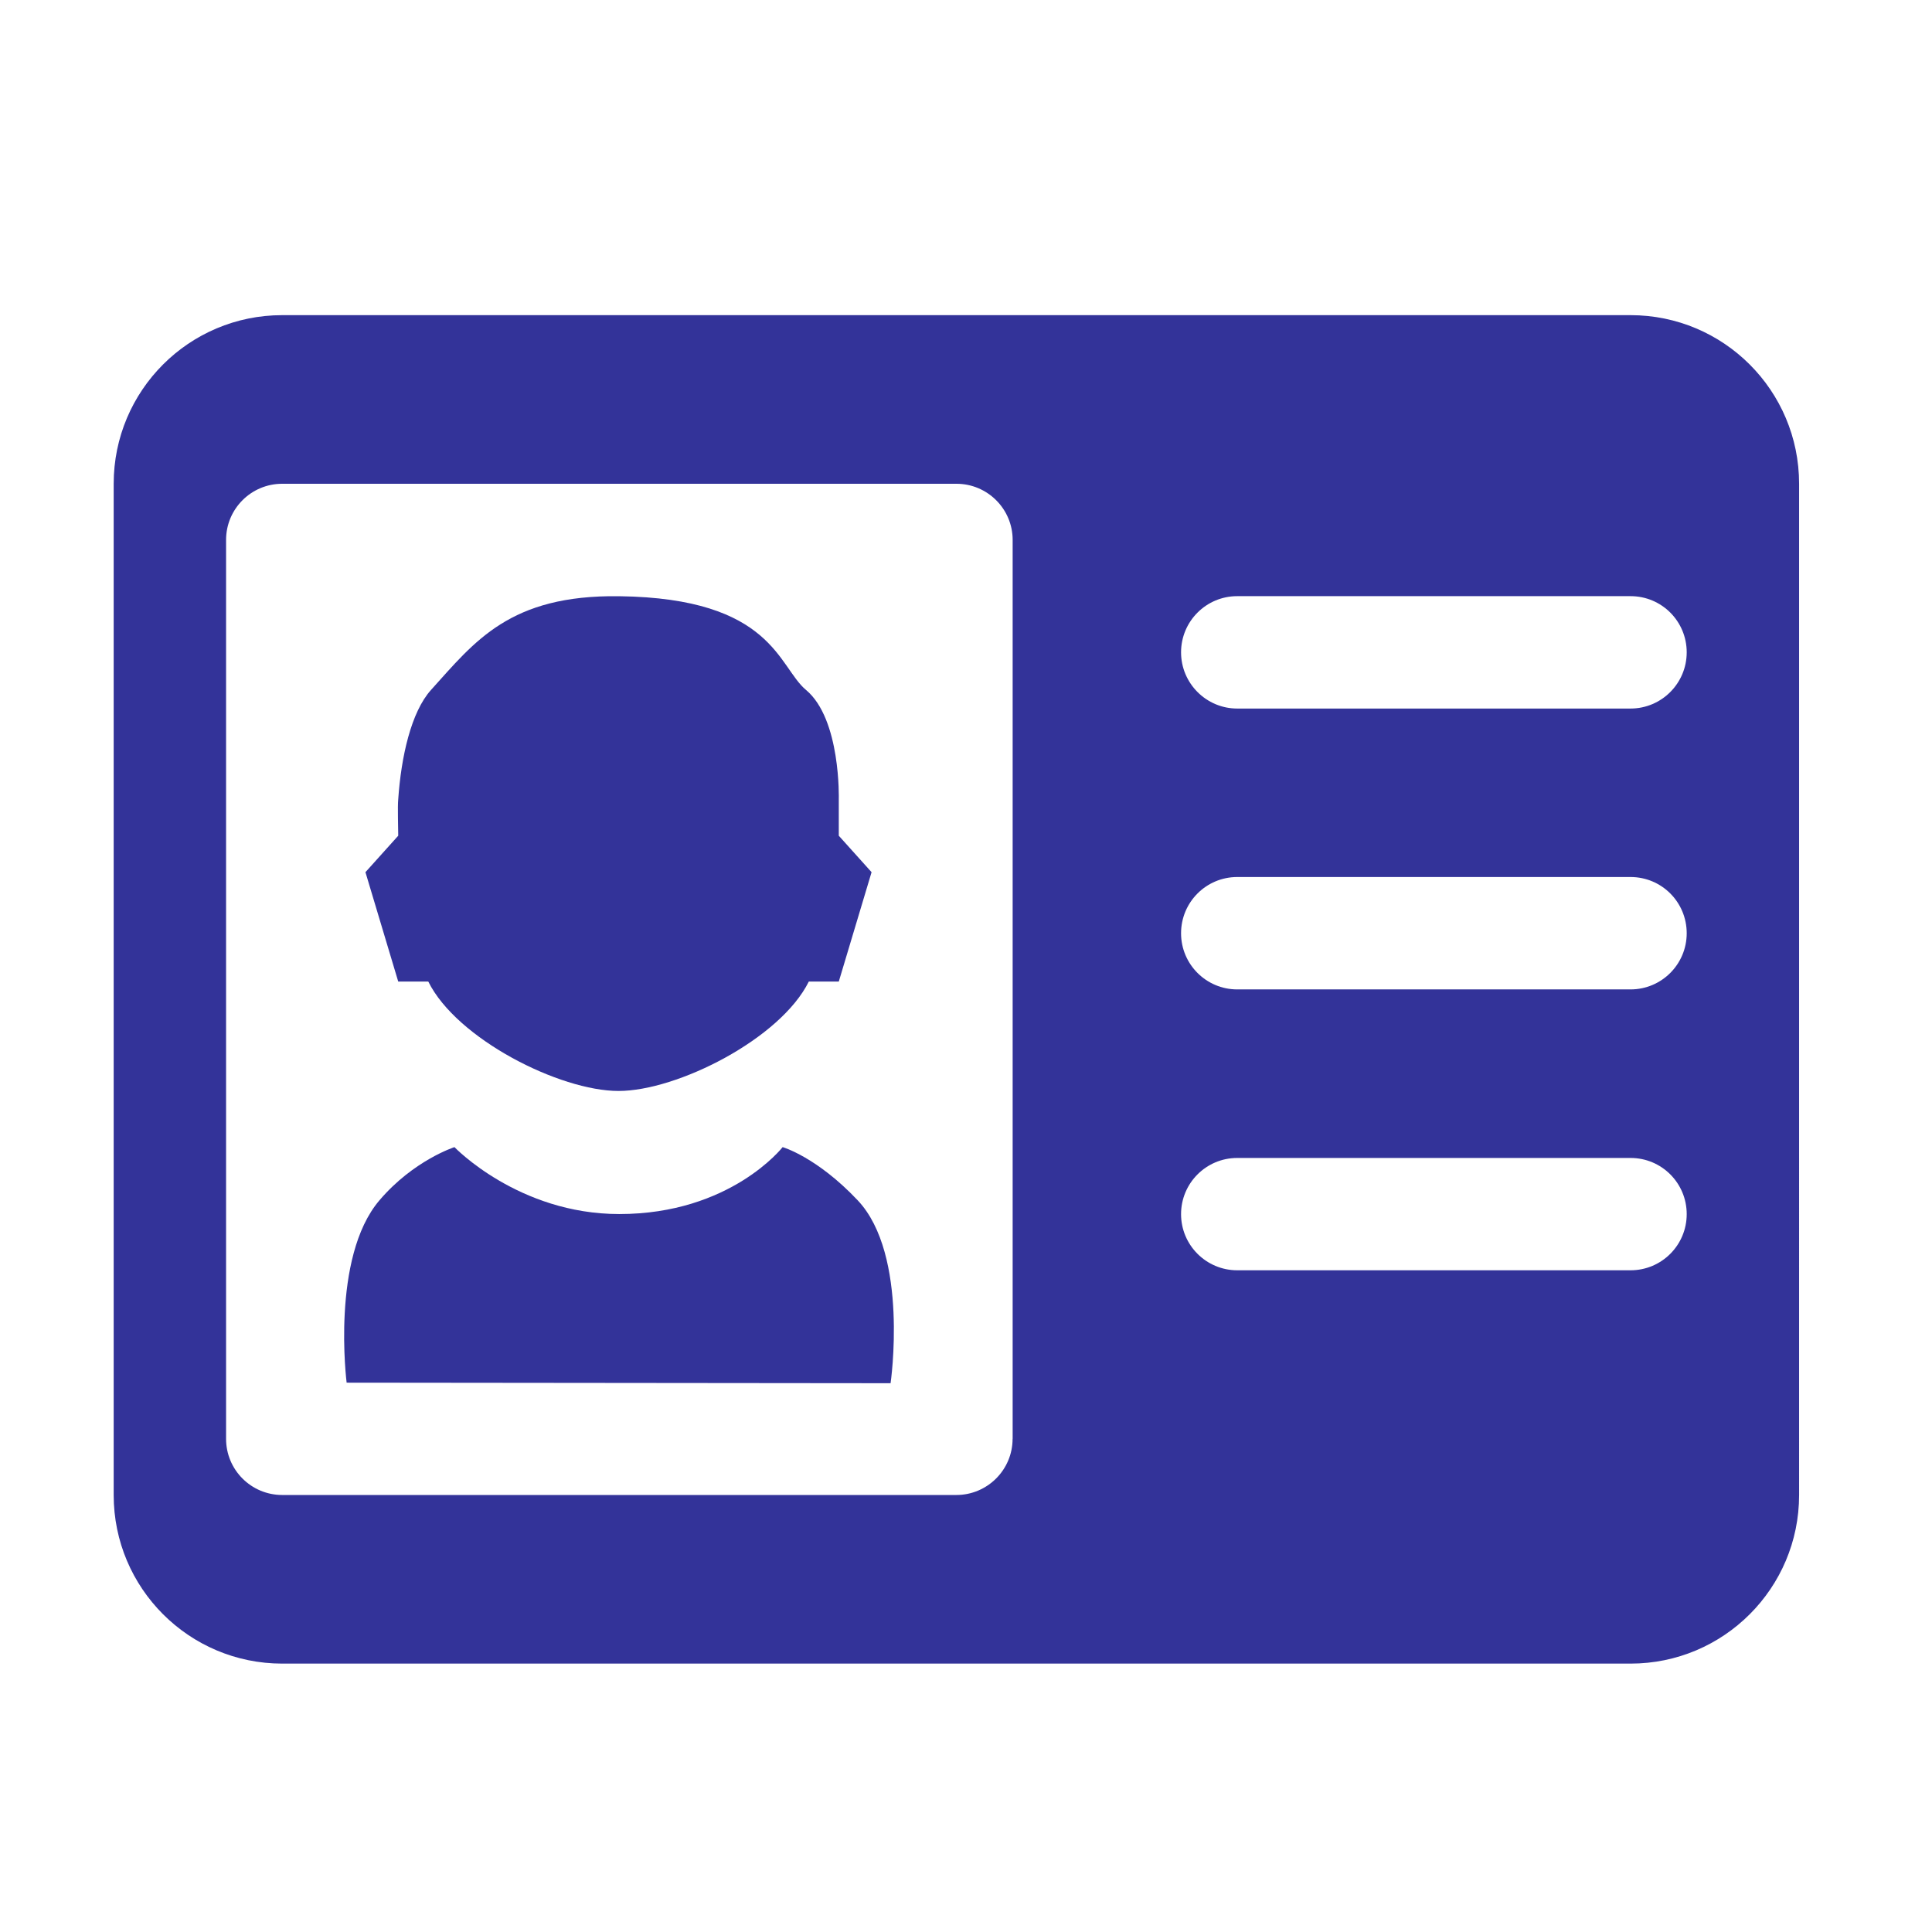 <?xml version="1.0" encoding="utf-8"?>
<!-- Generator: Adobe Illustrator 16.2.1, SVG Export Plug-In . SVG Version: 6.00 Build 0)  -->
<!DOCTYPE svg PUBLIC "-//W3C//DTD SVG 1.1//EN" "http://www.w3.org/Graphics/SVG/1.1/DTD/svg11.dtd">

<?xml-stylesheet type="text/css" href="../../../../pixelegg/less/svg.css" ?>
<svg version="1.1" id="addressbook_navbar" xmlns="http://www.w3.org/2000/svg" xmlns:xlink="http://www.w3.org/1999/xlink" x="0px"
	 y="0px" width="28.347px" height="28.347px" viewBox="0 0 28.347 28.347" enable-background="new 0 0 28.347 28.347"
	 xml:space="preserve">
<g>
	<path fill-rule="evenodd" clip-rule="evenodd" fill="#333399" d="M11.483,16.831c0,0-0.764,0.982-2.397,0.982
		c-1.478,0-2.418-0.982-2.418-0.982s-0.602,0.194-1.101,0.781c-0.715,0.838-0.481,2.675-0.481,2.675l7.981,0.008
		c0,0,0.274-1.882-0.482-2.683C11.983,16.974,11.483,16.831,11.483,16.831z"/>
	<path fill-rule="evenodd" clip-rule="evenodd" fill="#333399" d="M5.843,14.402h0.441c0.417,0.842,1.929,1.605,2.791,1.605
		s2.375-0.764,2.792-1.605h0.44l0.481-1.605l-0.481-0.535c0-0.522,0-0.535,0-0.535s0.033-1.175-0.481-1.604
		c-0.41-0.341-0.485-1.346-2.74-1.375c-1.608-0.022-2.119,0.663-2.762,1.375c-0.293,0.326-0.438,0.982-0.481,1.604
		c-0.011,0.1,0,0.44,0,0.535l-0.481,0.535L5.843,14.402z"/>
	<path fill-rule="evenodd" clip-rule="evenodd" fill="#333399" d="M23.924,4.624H4.141c-1.367,0-2.473,1.107-2.473,2.474v14.838
		c0,1.365,1.106,2.473,2.473,2.473h19.783c1.366,0,2.473-1.107,2.473-2.473V7.098C26.397,5.731,25.29,4.624,23.924,4.624z
		 M14.857,21.111c0,0.454-0.37,0.824-0.825,0.824H4.141c-0.457,0-0.824-0.37-0.824-0.824V7.922c0-0.455,0.368-0.824,0.824-0.824
		h9.892c0.455,0,0.825,0.369,0.825,0.824V21.111z M23.924,18.638h-5.771c-0.455,0-0.824-0.369-0.824-0.824s0.369-0.824,0.824-0.824
		h5.771c0.457,0,0.824,0.369,0.824,0.824S24.38,18.638,23.924,18.638z M23.924,14.517h-5.771c-0.455,0-0.824-0.369-0.824-0.824
		c0-0.456,0.369-0.825,0.824-0.825h5.771c0.457,0,0.824,0.369,0.824,0.825C24.748,14.147,24.38,14.517,23.924,14.517z
		 M23.924,10.396h-5.771c-0.455,0-0.824-0.371-0.824-0.825c0-0.455,0.369-0.824,0.824-0.824h5.771c0.457,0,0.824,0.369,0.824,0.824
		C24.748,10.025,24.38,10.396,23.924,10.396z"/>
</g>
</svg>
